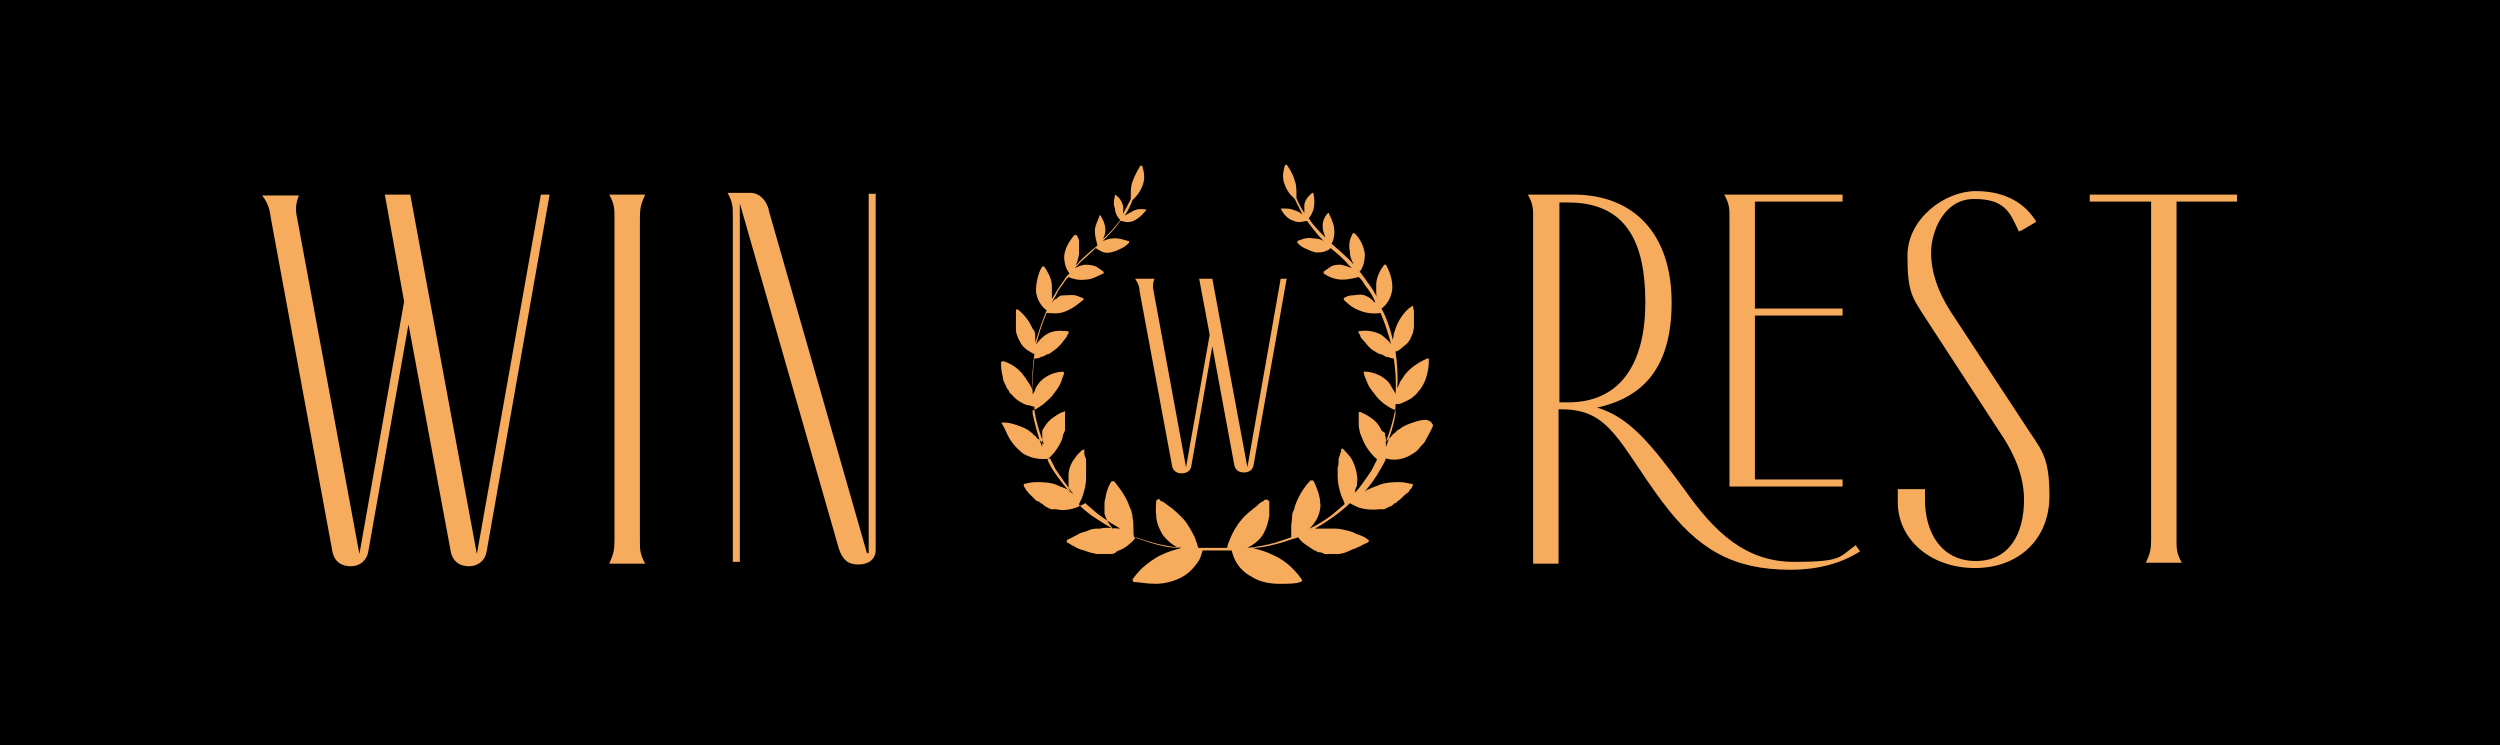 <?xml version="1.0" encoding="UTF-8"?>
<svg id="Capa_1" data-name="Capa 1" xmlns="http://www.w3.org/2000/svg" version="1.1" viewBox="0 0 285.2 85">
  <defs>
    <style>
      .cls-1 {
        fill: #f7ab5d;
      }

      .cls-1, .cls-2 {
        stroke-width: 0px;
      }

      .cls-2 {
        fill: #000;
      }
    </style>
  </defs>
  <rect class="cls-2" width="285.2" height="85"/>
  <g>
    <path class="cls-1" d="M162.8,47.9c-.3,0-.7,0-1.3.2s-1.3.4-1.9.9c-.2,0-.3.3-.5.4s-.3.3-.4.4c-.2.2-.4.4-.6.6.5-1.3.9-2.6,1.1-3.9v-.4c.3,0,.6,0,.9-.2.5-.2,1.1-.5,1.6-1.1.1-.2.3-.3.4-.5.1-.2.2-.3.3-.5.2-.4.3-.7.4-1.1.2-.7.2-1.3.2-1.6s0-.2-.2-.2c-.4.2-1.6.7-2.5,1.8-.2.3-.4.6-.6.9-.1.3-.2.5-.3.7.1-1.4,0-2.8-.2-4.2.2,0,.5-.2.7-.4.2-.2.4-.3.6-.5s.4-.5.5-.8c.2-.3.2-.6.3-1v-1.8c0-.3-.1-.5-.1-.6s-.1-.2-.2,0c-.4.2-1.2,1-1.7,2.2-.1.3-.2.6-.3.9,0,.3-.1.5-.1.7-.3-1.3-.7-2.5-1.3-3.6.4-.3,1-.9,1.2-2,.2-1.2-.4-2.5-.7-3,0,0-.2,0-.2,0-.1.2-.3.4-.5.8s-.4.9-.4,1.5v.8c0,.2,0,.4.1.6-.3-.5-.5-.9-.8-1.3-.2-.3-.4-.5-.5-.7-.2-.3-.4-.5-.5-.7l-.2-.2c.3-.3.6-1,.6-2-.1-1.1-.8-2.1-1.2-2.4h-.2c0,.2-.2.4-.3.8-.1.4-.1.8,0,1.4,0,.5.2.9.4,1.3-.1,0-.2-.2-.3-.3-.7-.7-1.4-1.3-2.2-2,.2-.3.4-1,.3-1.7,0-.4-.2-.8-.3-1.1s-.3-.5-.3-.7h-.1c-.2.2-.7.8-.6,1.7,0,.4.2.7.3,1.1-.7-.7-1.4-1.4-1.9-2.2.2-.2.5-.7.6-1.3.1-.7,0-1.4-.1-1.6h-.1c-.2.2-.7.5-.9,1.3v1c-.4-.6-.7-1.2-.9-1.7v-.5c0-.4,0-1-.2-1.5-.2-.8-.7-1.5-.9-1.8,0,0-.2,0-.2,0-.1.4-.4,1.2-.1,2.1.2.6.5,1.1.8,1.4.2.2.3.3.4.4.3.6.6,1.2.9,1.8-.2-.2-.5-.4-.9-.5-.7-.3-1.4-.2-1.6-.2h0c.2.4.7,1.2,1.5,1.4.6.3,1.2,0,1.5,0,.6.8,1.2,1.6,1.9,2.3-.3-.2-.7-.3-1.1-.3-.9-.2-1.6.2-1.9.3v.2c.2.2.4.4.8.6.4.2.9.4,1.3.5.5,0,.9,0,1.2-.2.2,0,.4-.2.5-.3.7.6,1.5,1.2,2.1,2,.1,0,.2.2.3.3-.4-.2-.8-.3-1.2-.4-.5,0-.9,0-1.3.3-.3.2-.6.4-.7.5v.2c.3.2,1.1.7,2.1.7.8,0,1.5-.2,1.9-.3l.2.2c.2.2.4.5.5.7.2.3.4.5.5.7.3.4.5.8.7,1.3-.2,0-.3-.3-.5-.4-.2-.2-.5-.3-.7-.4-.5-.2-1.1,0-1.5,0s-.7.2-.9.3v.2c.3.3,1,1,2,1.3.8.3,1.7.3,2.2.2.5,1.2.9,2.4,1.2,3.6-.1-.2-.3-.4-.4-.5-.2-.2-.5-.4-.7-.6-1.1-.6-2.2-.5-2.6-.4,0,0-.1,0,0,.2,0,0,.2.2.2.4.1.2.2.3.4.5s.3.4.5.6.4.4.6.5c.3.2.5.3.7.4.3,0,.5.2.7.3.3,0,.6.2.9.2.2,1.3.3,2.7.2,4.1,0-.2-.2-.4-.3-.6-.2-.3-.3-.6-.5-.8-.9-1-2.2-1.2-2.6-1.2s-.2,0-.2.2.2.6.4,1.1c.1.2.2.5.4.7,0,0,.2.3.3.4s.2.3.3.4c.4.5.9.9,1.4,1.2.3.2.6.3.8.4v.4c-.2,1.3-.6,2.5-1.1,3.8v-.8c0-.2,0-.4-.1-.5v-.3q-.3-.2-.4-.3c-.3-.7-.8-1.2-1.3-1.5-.4-.3-.9-.5-1.1-.6-.1,0-.2,0-.2,0v1.2c0,.3,0,.6.1.9,0,.3.2.6.3.9.4,1.1,1.2,2,1.7,2.4-.2.4-.4.8-.6,1.2-.6.9-1.2,1.8-1.9,2.6v-.2c0-.2.1-.4.2-.6,0-.4.1-.8,0-1.2-.1-.8-.4-1.5-.7-2-.4-.5-.7-.8-.9-1h-.2v.2c0,0,0,.2-.1.3,0,.2-.2.5-.2.7v.4c0,.2,0,.3-.1.5v1.1c0,.7.2,1.5.4,2.1.2.4.3.7.4,1-.5.4-.9.8-1.4,1.2-.8.6-1.7,1.2-2.6,1.6.5-.5.9-1.1,1.1-1.8.1-.4.2-.8.1-1.2,0-.4-.1-.7-.2-1.1-.2-.6-.4-1.1-.6-1.4,0,0-.2,0-.3,0-.4.4-1.3,1.5-1.8,3,0,.2-.1.4-.2.6s-.1.4-.1.6c0,.4-.1.7-.1,1.1v1.2c-.6.2-1.2.4-1.8.6-1.1.3-2.1.5-3.2.6.6-.3,1.3-.8,1.7-1.4.5-.8.7-1.6.8-2.3v-1.6c0,0-.2-.2-.2-.2,0,0-.2,0-.2,0-.1,0-.2,0-.3.2-.2,0-.5.3-.7.5-.5.4-1.2.9-1.7,1.5-.6.7-1,1.4-1.3,2.1-.2.5-.4.9-.4,1.2h-3.3c-.1-.3-.2-.7-.4-1.2-.3-.6-.7-1.4-1.3-2.1-.6-.6-1.2-1.2-1.7-1.5-.3-.2-.5-.4-.7-.5-.1,0-.2,0-.3-.2s-.2,0-.2,0c-.1,0-.2,0-.2.2,0,.3-.1.9,0,1.6,0,.7.3,1.5.8,2.3.5.6,1.1,1.1,1.7,1.4-1.1,0-2.2-.3-3.2-.6-.6-.2-1.2-.4-1.8-.6-.1-.2-.1-.6-.1-1.1s0-.7-.1-1.1c0-.2,0-.4-.1-.6,0-.2-.1-.4-.2-.6-.5-1.5-1.5-2.6-1.8-3h-.3c-.2.3-.4.7-.6,1.4,0,.3-.2.7-.2,1.1s0,.8,0,1.2c.2.7.6,1.4,1.1,1.8-.9-.5-1.7-1-2.6-1.6-.5-.4-.9-.7-1.4-1.2,0-.3.3-.6.4-1,.2-.6.4-1.3.4-2.1v-1.1c0-.2,0-.3,0-.5v-.4c0-.3-.2-.5-.2-.7v-.5c0,0-.2,0-.2,0-.2.2-.6.5-.9,1-.4.5-.7,1.2-.7,1.9v1.2c0,.2,0,.4.2.6v.2c-.7-.8-1.4-1.7-2-2.6-.2-.4-.5-.8-.6-1.2.5-.4,1.3-1.3,1.7-2.4,0-.3.2-.7.3-.9,0-.3,0-.6,0-.9v-1.2c0,0,0-.2-.2,0-.2,0-.7.3-1.1.6-.5.3-.9.8-1.3,1.5,0,0,0,.2,0,.3v1.6c-.5-1.2-.8-2.5-1.1-3.8v-.4c.2,0,.5-.2.8-.4.5-.3.9-.7,1.4-1.2,0,0,.2-.3.3-.4,0,0,.2-.3.3-.4.2-.3.3-.5.4-.7.2-.5.3-.9.4-1.1,0,0,0-.2-.2-.2-.4,0-1.7.2-2.6,1.2-.2.3-.4.5-.5.8,0,.2-.2.4-.3.6,0-1.4,0-2.7.2-4.1.2,0,.5,0,.8-.2.2,0,.5-.2.7-.3.3,0,.5-.3.7-.4.3-.2.5-.4.6-.5s.4-.4.5-.6c.2-.2.3-.4.4-.5,0-.2.2-.3.2-.4v-.2c-.4,0-1.6-.3-2.6.4-.3.2-.5.4-.7.6s-.3.4-.4.5c.3-1.2.7-2.4,1.2-3.6.5,0,1.3.2,2.2-.2,1-.4,1.7-1.1,2-1.3v-.2c-.2,0-.5-.2-.9-.3s-.9,0-1.5,0c-.3,0-.5.2-.7.4-.2,0-.3.2-.5.4.2-.4.5-.8.7-1.3.2-.3.3-.5.5-.7.2-.3.3-.5.5-.7l.2-.2c.4.2,1.1.4,1.9.3.9,0,1.7-.6,2.1-.7v-.2c0,0-.4-.3-.7-.5s-.8-.3-1.3-.3-.9.2-1.3.4c0,0,.2-.2.3-.3.6-.7,1.4-1.3,2.1-2,0,0,.3.2.5.3.3.2.7.3,1.2.2s.9-.3,1.3-.5c.4-.2.7-.5.8-.6v-.2c-.3,0-1-.4-1.9-.3-.4,0-.8.2-1.1.3.7-.7,1.4-1.4,2-2.3.3,0,.8.3,1.5,0s1.3-1,1.5-1.3h0c-.3,0-.9-.2-1.6.2-.3.2-.6.3-.9.5.4-.6.7-1.2.9-1.8.1,0,.2-.2.4-.4.3-.3.6-.8.8-1.4.3-.9,0-1.7-.1-2.1,0,0-.2,0-.2,0-.2.3-.6,1-.9,1.8-.2.5-.2,1.1-.2,1.5v.5c-.3.6-.6,1.2-.9,1.7,0-.3.1-.6,0-1-.2-.7-.7-1.1-.9-1.2h0c0,.3-.3.9,0,1.6,0,.6.4,1.1.6,1.3-.6.8-1.2,1.5-2,2.2.2-.3.3-.7.3-1.1,0-.8-.5-1.5-.6-1.7h0c0,0-.2.4-.3.7s-.3.7-.3,1.1c0,.7.2,1.3.3,1.7-.7.6-1.5,1.2-2.2,2,0,0-.2.2-.3.3.2-.4.3-.8.4-1.3v-1.4c0-.4-.2-.6-.3-.8h-.2c-.3.3-1.1,1.3-1.2,2.4,0,1,.3,1.6.6,2l-.2.2c-.2.2-.4.5-.5.7-.2.3-.4.5-.5.7-.3.4-.5.9-.8,1.3,0-.2,0-.4,0-.6v-.8c0-.6-.2-1.1-.4-1.5-.2-.4-.4-.7-.5-.8h-.2c-.3.4-.8,1.8-.7,3,.2,1.1.8,1.7,1.2,2-.5,1.2-.9,2.4-1.3,3.7,0-.2,0-.5,0-.7,0-.3,0-.6-.3-.9-.5-1.2-1.4-2-1.7-2.2,0,0-.2,0-.2,0,0,.2,0,.3,0,.6v1.8c0,.3.2.7.3,1,.2.3.3.6.5.8.2.2.4.4.6.5.3.2.5.3.7.4-.2,1.4-.3,2.8-.2,4.2,0-.2-.2-.5-.3-.7-.2-.3-.4-.6-.6-.9-.8-1.2-2-1.7-2.5-1.8,0,0-.2,0-.2.2,0,.3,0,.9.2,1.6,0,.4.2.7.4,1.1,0,.2.2.3.3.5,0,.2.2.3.4.5.5.6,1.1.9,1.6,1.1.4,0,.7.2.9.2v.4c.2,1.3.6,2.6,1.1,3.9l-.6-.6c-.2,0-.3-.3-.4-.4-.2,0-.3-.3-.5-.4-.6-.5-1.3-.7-1.9-.9s-1.1-.2-1.3-.2-.2,0,0,.3.4.9.8,1.6c.2.3.5.7.7.9s.6.6.9.8c1.3.7,2.4.6,3,.5.2.4.4.8.6,1.2.6.9,1.3,1.9,2,2.8,0,0-.2,0-.2-.2-.2,0-.4-.2-.5-.3-.4-.2-.8-.3-1.2-.5-.8-.3-1.6-.3-2.3-.3s-1.2.2-1.4.2v.3s.2.2.2.3.2.2.3.4l.8.8s.2.2.3.2c0,0,.2,0,.3.2.2,0,.4.3.6.4l.6.3s.2,0,.3,0c0,0,.2,0,.3,0,.9.2,1.7,0,2.3-.2.4-.2.7-.3,1-.5.5.4.9.8,1.4,1.2.8.6,1.7,1.2,2.6,1.7-.7,0-1.5-.2-2.3,0-.5,0-.9,0-1.3.2s-.8.2-1.1.4c-.6.3-1.1.6-1.4.7,0,0,0,.2,0,.3.2,0,.5.3.8.4.3.2.7.4,1.2.5.5.2.9.3,1.4.4h1.5c.3,0,.5,0,.7-.2s.4-.2.6-.3c.4-.2.7-.4.9-.6.4-.3.6-.6.8-.8.6.2,1.2.4,1.9.6,1.1.3,2.2.5,3.3.6-.7.2-1.5.4-2.3.8-.9.4-1.6,1-2.2,1.5-.5.5-.9,1-1.1,1.3,0,0,0,.3.2.3.5,0,1.4.2,2.4.2,1.1,0,2.2-.3,3.1-.8.9-.5,1.5-1.3,1.9-1.9.2-.4.3-.8.4-1.1h3.3c.1.3.2.7.4,1.1.3.6.9,1.4,1.9,1.9.9.6,2.1.8,3.1.8s2,0,2.4-.2c.2,0,.3-.2.2-.3-.2-.3-.5-.7-1.1-1.3s-1.3-1.1-2.2-1.5c-.8-.4-1.6-.6-2.3-.8,1.1,0,2.2-.3,3.3-.6.6-.2,1.2-.4,1.9-.6.2.3.4.5.8.8.3.2.6.4.9.6l.6.3c.2,0,.4,0,.7.2h1.5c.5,0,1-.2,1.4-.4.5-.2.8-.3,1.2-.5.3-.2.6-.3.8-.4s.2-.3.1-.3c-.2-.2-.7-.5-1.4-.7-.3-.2-.7-.3-1.1-.4s-.9-.2-1.3-.2c-.8,0-1.6,0-2.3,0,.9-.5,1.8-1.1,2.6-1.7.5-.4,1-.8,1.4-1.2.3.2.6.3,1,.5.6.2,1.4.3,2.3.2.1,0,.2,0,.3,0,.1,0,.2,0,.3,0l.6-.3c.2,0,.4-.2.6-.4.1,0,.2,0,.3-.2.1,0,.2-.2.3-.2.3-.3.6-.6.9-.8.1,0,.2-.3.3-.4.1,0,.2-.2.2-.3.1,0,.1-.3,0-.3-.3,0-.8-.2-1.4-.2s-1.5,0-2.3.3c-.4.2-.9.3-1.2.5-.2,0-.4.2-.5.3-.1,0-.2,0-.2.2.7-.8,1.4-1.7,2-2.8.2-.4.5-.8.6-1.2.6.2,1.8.3,3-.5.4-.2.7-.5.9-.8.3-.3.6-.6.7-.9.4-.7.7-1.3.8-1.6-.2-.2-.2-.4-.3-.4"/>
    <path class="cls-1" d="M73,24.8v36.9c0,1,0,1.5.6,2.6h-4.1c.5-1.1.6-1.6.6-2.6V24.8c0-1,0-1.5-.6-2.6h4.1c-.5,1.1-.6,1.6-.6,2.6M87.7,24l11.2,39.1c0,0,.2,0,.2,0V22.1h.8v40.6c0,1.1-.8,1.7-2,1.7s-1.8-.6-2.2-1.8l-11.3-39.4c0,0,0,0,0,0v40.9h-.8V24.6c0-1,0-1.5-.6-2.6h2.6c1,0,1.8.8,2.1,1.9M211.7,62.2l.5.7c-2.2,1.4-4.9,2.1-7.9,2.1-6.6,0-10.6-2.3-14.7-7.8-4.9-6.6-5.9-10.5-11.4-10.5h-.4v17.6h-2.9V24.8c0-1,0-1.5-.6-2.6h5.2c7,0,11.2,4.6,11.2,12.3s-3.5,10.9-8.5,12c3.7,1.1,6.2,4.2,10,9.4,3.4,4.8,6.9,8.2,12.5,8.2s5.1-.6,7-1.9M197.3,55.6v-30.8c0-1,0-1.5-.6-2.6h13.5v.8h-10v12.2h10v.8h-10v18.7h10v.8h-12.9ZM177.9,45.9h1c6,0,8.8-4.5,8.8-11.4s-2.2-11.4-8.8-11.4h-1v22.8ZM230.6,26.3l1.7-1c-1.2-2-3.4-3.5-6.9-3.5s-7.8,3.1-7.8,7.4.6,4.8,2.2,7.3l8.4,12.9c1.9,2.8,2.7,5.3,2.7,7.6,0,3.8-1.6,7-5.5,7s-5.8-3.2-5.8-7v-1.2h-3.1v1.5c0,4.2,3.7,7.5,8.8,7.5s8.5-3.4,8.5-8.2-1-5.3-2.9-8.3l-8.4-12.8c-1.4-2.2-2.2-4.4-2.2-6.7s1.4-6.1,4.9-6.1,4.1,1.5,5.1,3.7M248.3,23v38.6c0,1,0,1.5.6,2.6h-4.1c.5-1.1.6-1.6.6-2.6V23h-7v-.8h16.8v.8h-7,0ZM62.7,22.2l-7.2,40.8c-.2,1-1,1.6-2,1.6s-1.9-.5-2.1-1.8l-4.8-25.8-4.6,26c-.2,1-1,1.6-2,1.6s-1.9-.5-2.1-1.8l-7-37.9c-.1-.7-.2-1.6-1-2.6h4.2c-.4,1-.4,1.7-.2,2.6l7.1,38.3h0l5.1-28.8-2.2-12.2h2.9l7.6,41h0l7.3-41h1Z"/>
    <path class="cls-1" d="M146.8,31.7l-3.8,21.4c-.1.5-.5.8-1.1.8s-1-.3-1.1-.9l-2.5-13.5-2.4,13.7c-.1.5-.5.8-1.1.8s-1-.3-1.1-.9l-3.7-19.9c0-.4-.1-.8-.5-1.4h2.2c-.2.5-.2.9-.1,1.4l3.7,20.1h0l2.7-15.1-1.2-6.4h1.5l4,21.5h0l3.8-21.5h.7Z"/>
  </g>
</svg>
